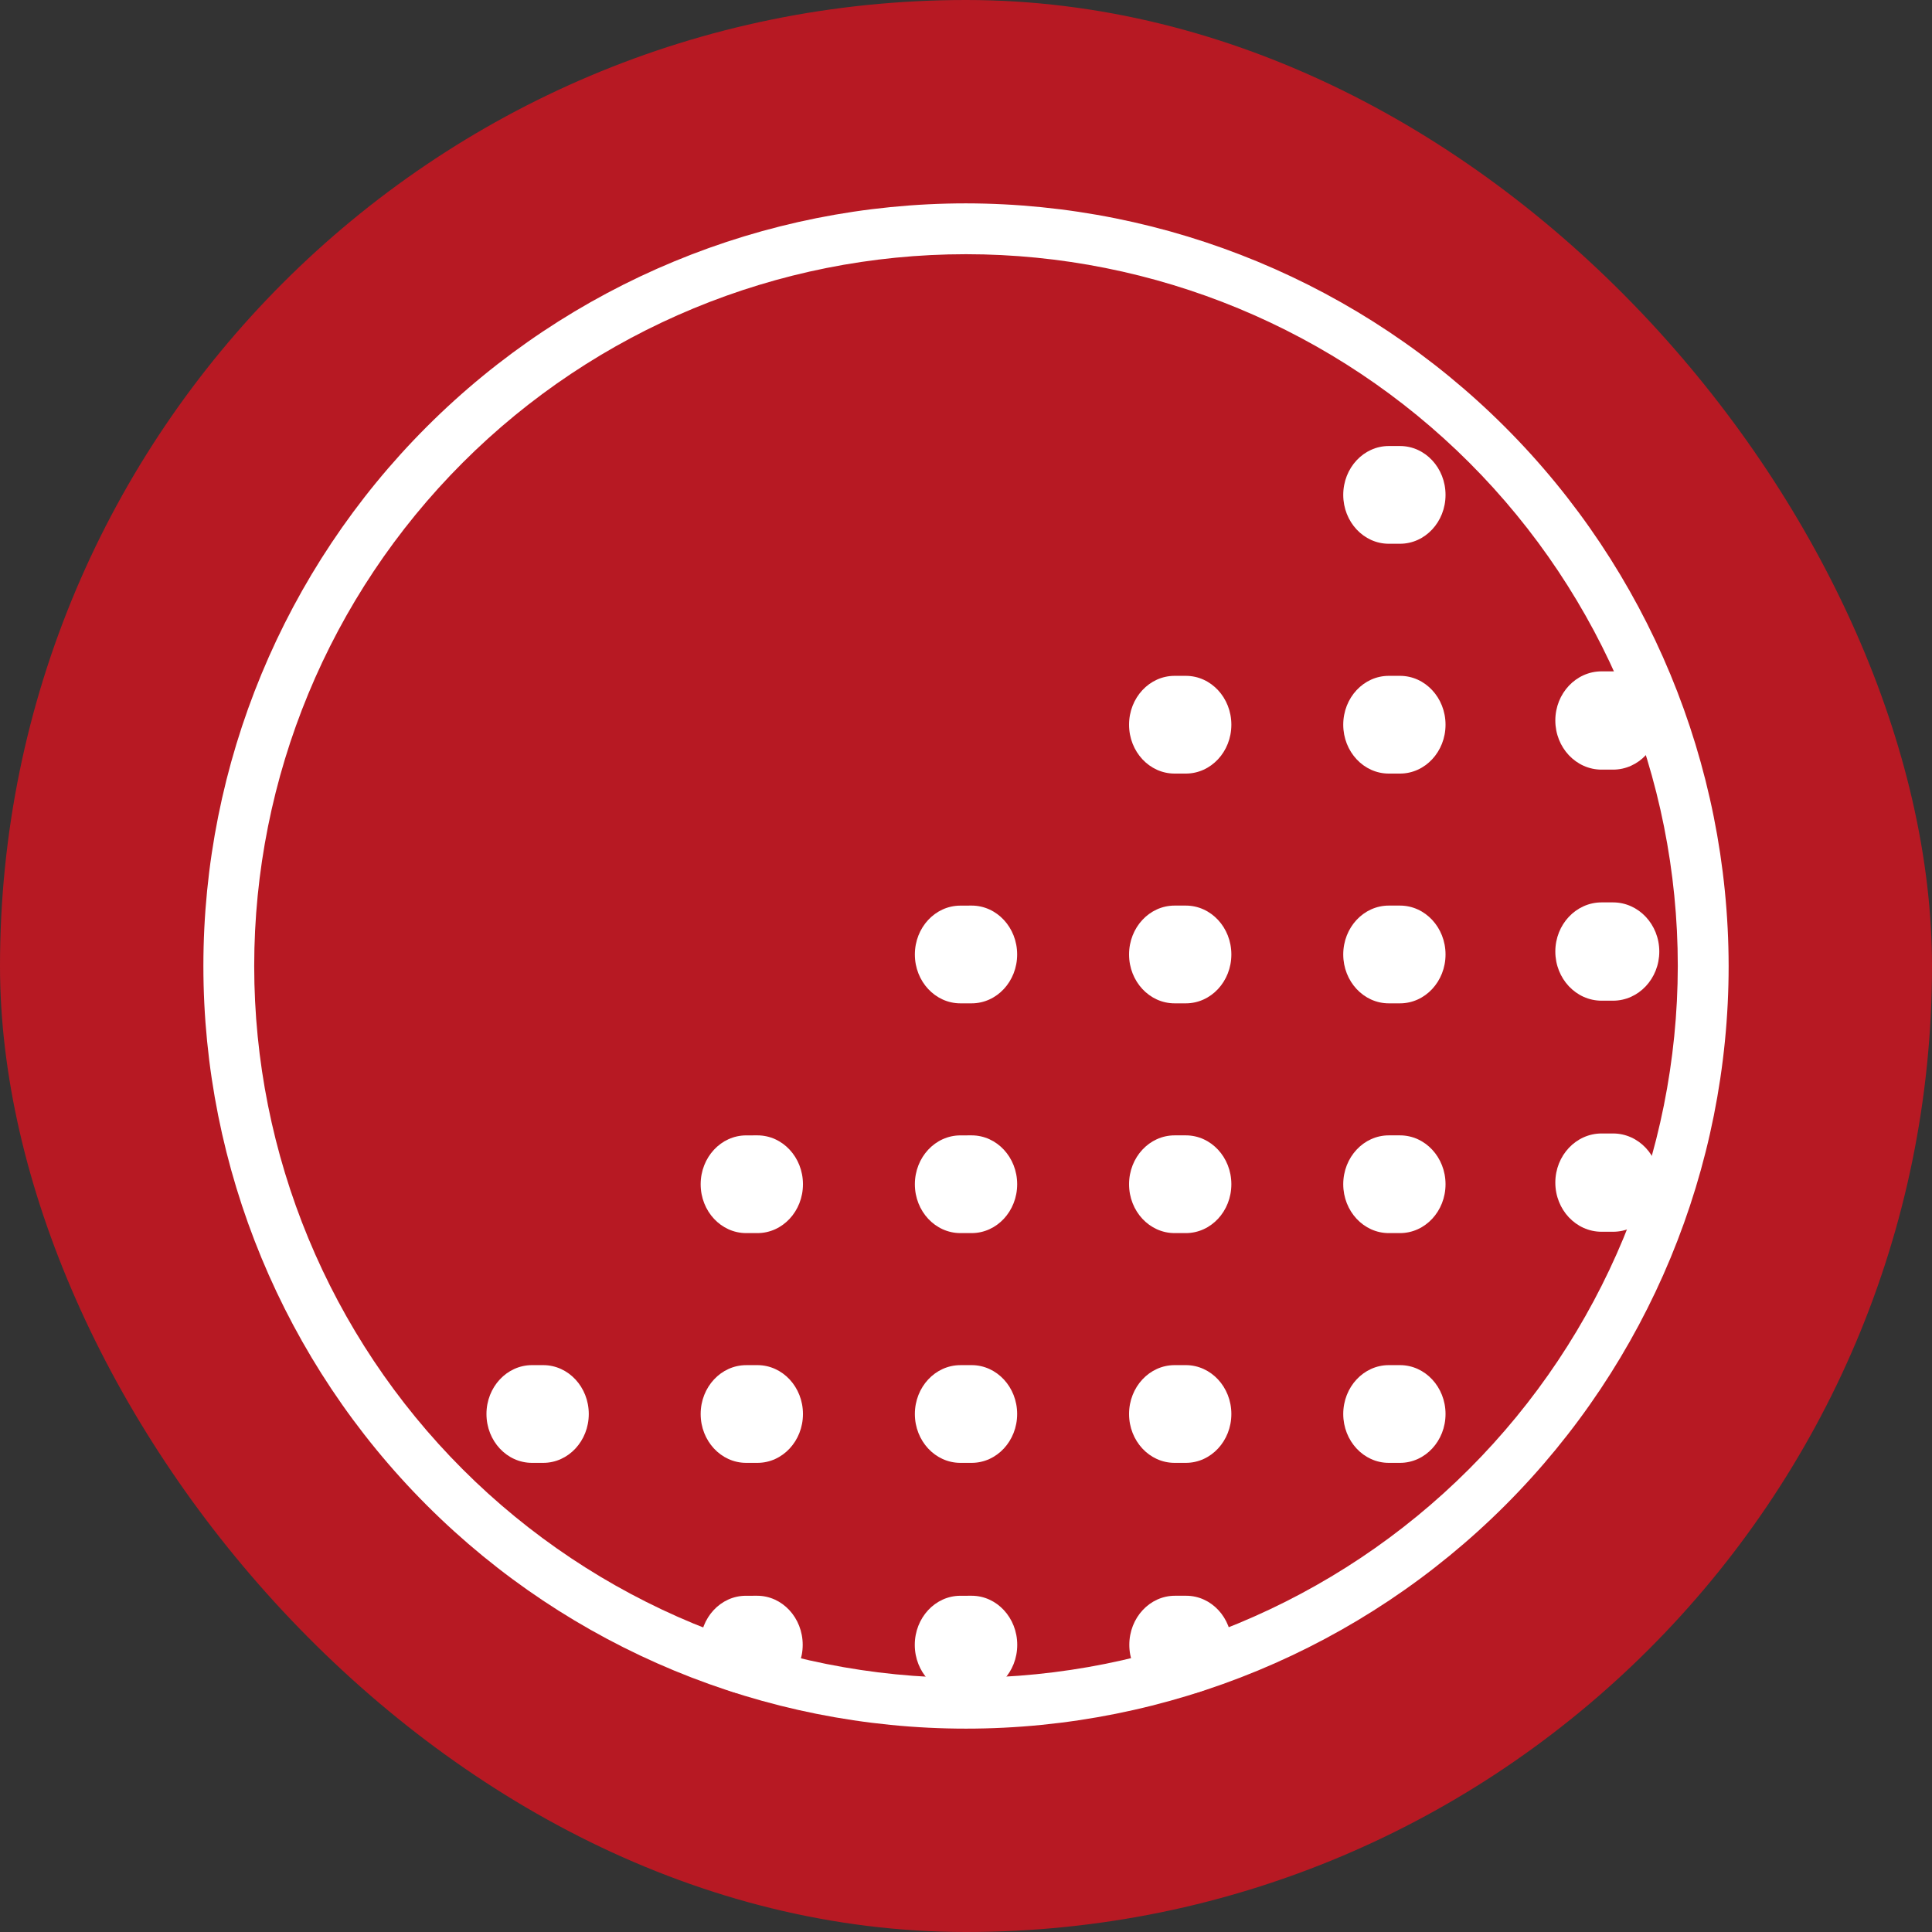 <svg xmlns="http://www.w3.org/2000/svg" width="92" height="92" viewBox="0 0 92 92" fill="none"><rect x="0" y="0" width="92" height="92" fill="#333333" stroke="none"/><rect width="92" height="92" rx="46" fill="#B71923"></rect><path d="M23.165 67.333C23.165 66.049 24.136 65.006 25.334 65.006H25.868C27.066 65.006 28.037 66.049 28.037 67.333C28.037 68.618 27.066 69.66 25.868 69.66H25.334C24.135 69.66 23.165 68.618 23.165 67.333ZM55.933 69.66H56.468C57.666 69.66 58.636 68.618 58.636 67.333C58.636 66.049 57.666 65.006 56.468 65.006H55.933C54.735 65.006 53.765 66.049 53.765 67.333C53.765 68.618 54.735 69.66 55.933 69.66ZM66.132 69.66H66.667C67.863 69.66 68.835 68.618 68.835 67.333C68.835 66.049 67.863 65.006 66.667 65.006H66.132C64.935 65.006 63.964 66.049 63.964 67.333C63.965 68.618 64.935 69.66 66.132 69.66ZM45.733 69.66H46.268C47.466 69.66 48.436 68.618 48.436 67.333C48.436 66.049 47.466 65.006 46.268 65.006L45.733 65.007C44.535 65.007 43.565 66.05 43.565 67.334C43.565 68.618 44.535 69.66 45.733 69.66ZM35.533 69.66H36.068C37.266 69.66 38.236 68.618 38.236 67.333C38.236 66.049 37.266 65.006 36.068 65.006L35.533 65.007C34.335 65.007 33.365 66.05 33.365 67.334C33.365 68.618 34.335 69.66 35.533 69.66ZM55.933 36.837H56.468C57.666 36.837 58.636 35.796 58.636 34.51C58.636 33.224 57.666 32.183 56.468 32.183H55.933C54.735 32.183 53.765 33.224 53.765 34.51C53.765 35.796 54.735 36.837 55.933 36.837ZM66.132 36.837H66.667C67.863 36.837 68.835 35.796 68.835 34.51C68.835 33.224 67.863 32.183 66.667 32.183H66.132C64.935 32.183 63.964 33.224 63.964 34.51C63.965 35.796 64.935 36.837 66.132 36.837ZM55.933 47.778H56.468C57.666 47.778 58.636 46.736 58.636 45.451C58.636 44.165 57.666 43.123 56.468 43.123H55.933C54.735 43.123 53.765 44.165 53.765 45.451C53.765 46.736 54.735 47.778 55.933 47.778ZM66.132 47.778H66.667C67.863 47.778 68.835 46.736 68.835 45.451C68.835 44.165 67.863 43.123 66.667 43.123H66.132C64.935 43.123 63.964 44.165 63.964 45.451C63.965 46.736 64.935 47.778 66.132 47.778ZM45.733 47.778H46.268C47.466 47.778 48.436 46.736 48.436 45.451C48.436 44.165 47.466 43.123 46.268 43.123L45.733 43.125C44.535 43.125 43.565 44.166 43.565 45.452C43.565 46.736 44.535 47.778 45.733 47.778ZM55.933 58.719H56.468C57.666 58.719 58.636 57.678 58.636 56.392C58.636 55.107 57.666 54.065 56.468 54.065H55.933C54.735 54.065 53.765 55.107 53.765 56.392C53.765 57.678 54.735 58.719 55.933 58.719ZM66.132 58.719H66.667C67.864 58.719 68.835 57.678 68.835 56.392C68.835 55.107 67.864 54.065 66.667 54.065H66.132C64.936 54.065 63.964 55.107 63.964 56.392C63.965 57.678 64.936 58.719 66.132 58.719ZM45.734 58.719H46.268C47.466 58.719 48.437 57.678 48.437 56.392C48.437 55.107 47.466 54.065 46.268 54.065L45.734 54.066C44.536 54.066 43.565 55.108 43.565 56.394C43.565 57.678 44.536 58.719 45.734 58.719ZM35.533 58.719H36.068C37.266 58.719 38.236 57.678 38.236 56.392C38.236 55.107 37.266 54.065 36.068 54.065L35.533 54.066C34.336 54.066 33.365 55.108 33.365 56.394C33.365 57.678 34.336 58.719 35.533 58.719ZM66.132 25.893H66.667C67.864 25.893 68.835 24.852 68.835 23.566C68.835 22.281 67.864 21.239 66.667 21.239H66.132C64.936 21.239 63.964 22.281 63.964 23.566C63.965 24.852 64.936 25.893 66.132 25.893Z" fill="white"></path><path d="M56.484 80.665H55.949C54.749 80.665 53.777 79.617 53.777 78.326C53.777 77.036 54.749 75.988 55.949 75.988H56.484C57.684 75.988 58.656 77.036 58.656 78.326C58.656 79.617 57.684 80.665 56.484 80.665Z" fill="white"></path><path d="M46.268 80.665H45.733C44.533 80.665 43.561 79.617 43.561 78.328C43.561 77.037 44.533 75.989 45.733 75.989L46.268 75.988C47.468 75.988 48.44 77.036 48.44 78.326C48.44 79.617 47.468 80.665 46.268 80.665Z" fill="white"></path><path d="M36.052 80.665H35.517C34.317 80.665 33.345 79.617 33.345 78.328C33.345 77.037 34.317 75.989 35.517 75.989L36.052 75.988C37.252 75.988 38.224 77.036 38.224 78.326C38.224 79.617 37.252 80.665 36.052 80.665Z" fill="white"></path><path d="M76.81 36.649H76.267C75.05 36.649 74.064 35.602 74.063 34.309C74.063 33.016 75.05 31.969 76.267 31.969H76.81C78.027 31.969 79.014 33.016 79.014 34.309C79.014 35.602 78.027 36.649 76.81 36.649Z" fill="white"></path><path d="M76.81 47.652H76.267C75.05 47.652 74.064 46.604 74.063 45.311C74.063 44.019 75.05 42.971 76.267 42.971H76.81C78.027 42.971 79.014 44.019 79.014 45.311C79.014 46.604 78.027 47.652 76.81 47.652Z" fill="white"></path><path d="M76.811 58.655H76.267C75.05 58.655 74.064 57.608 74.063 56.315C74.063 55.022 75.05 53.975 76.267 53.975H76.811C78.027 53.975 79.015 55.022 79.015 56.315C79.015 57.608 78.027 58.655 76.811 58.655Z" fill="white"></path><path d="M46 9.684C36.368 9.684 27.132 13.511 20.322 20.321C13.511 27.131 9.685 36.369 9.685 46C9.685 55.631 13.511 64.868 20.322 71.679C27.132 78.489 36.369 82.316 46 82.316C55.632 82.316 64.868 78.489 71.679 71.679C78.49 64.868 82.316 55.631 82.316 46C82.305 36.372 78.475 27.141 71.667 20.333C64.859 13.525 55.629 9.696 46.001 9.684L46 9.684ZM46 79.895C37.011 79.895 28.39 76.323 22.033 69.967C15.677 63.611 12.105 54.99 12.105 46C12.105 37.01 15.677 28.389 22.033 22.032C28.389 15.675 37.01 12.105 46 12.105C54.99 12.105 63.611 15.676 69.968 22.032C76.324 28.389 79.895 37.01 79.895 46C79.885 54.986 76.311 63.601 69.956 69.955C63.602 76.309 54.987 79.883 46.001 79.894L46 79.895Z" fill="white"></path></svg>